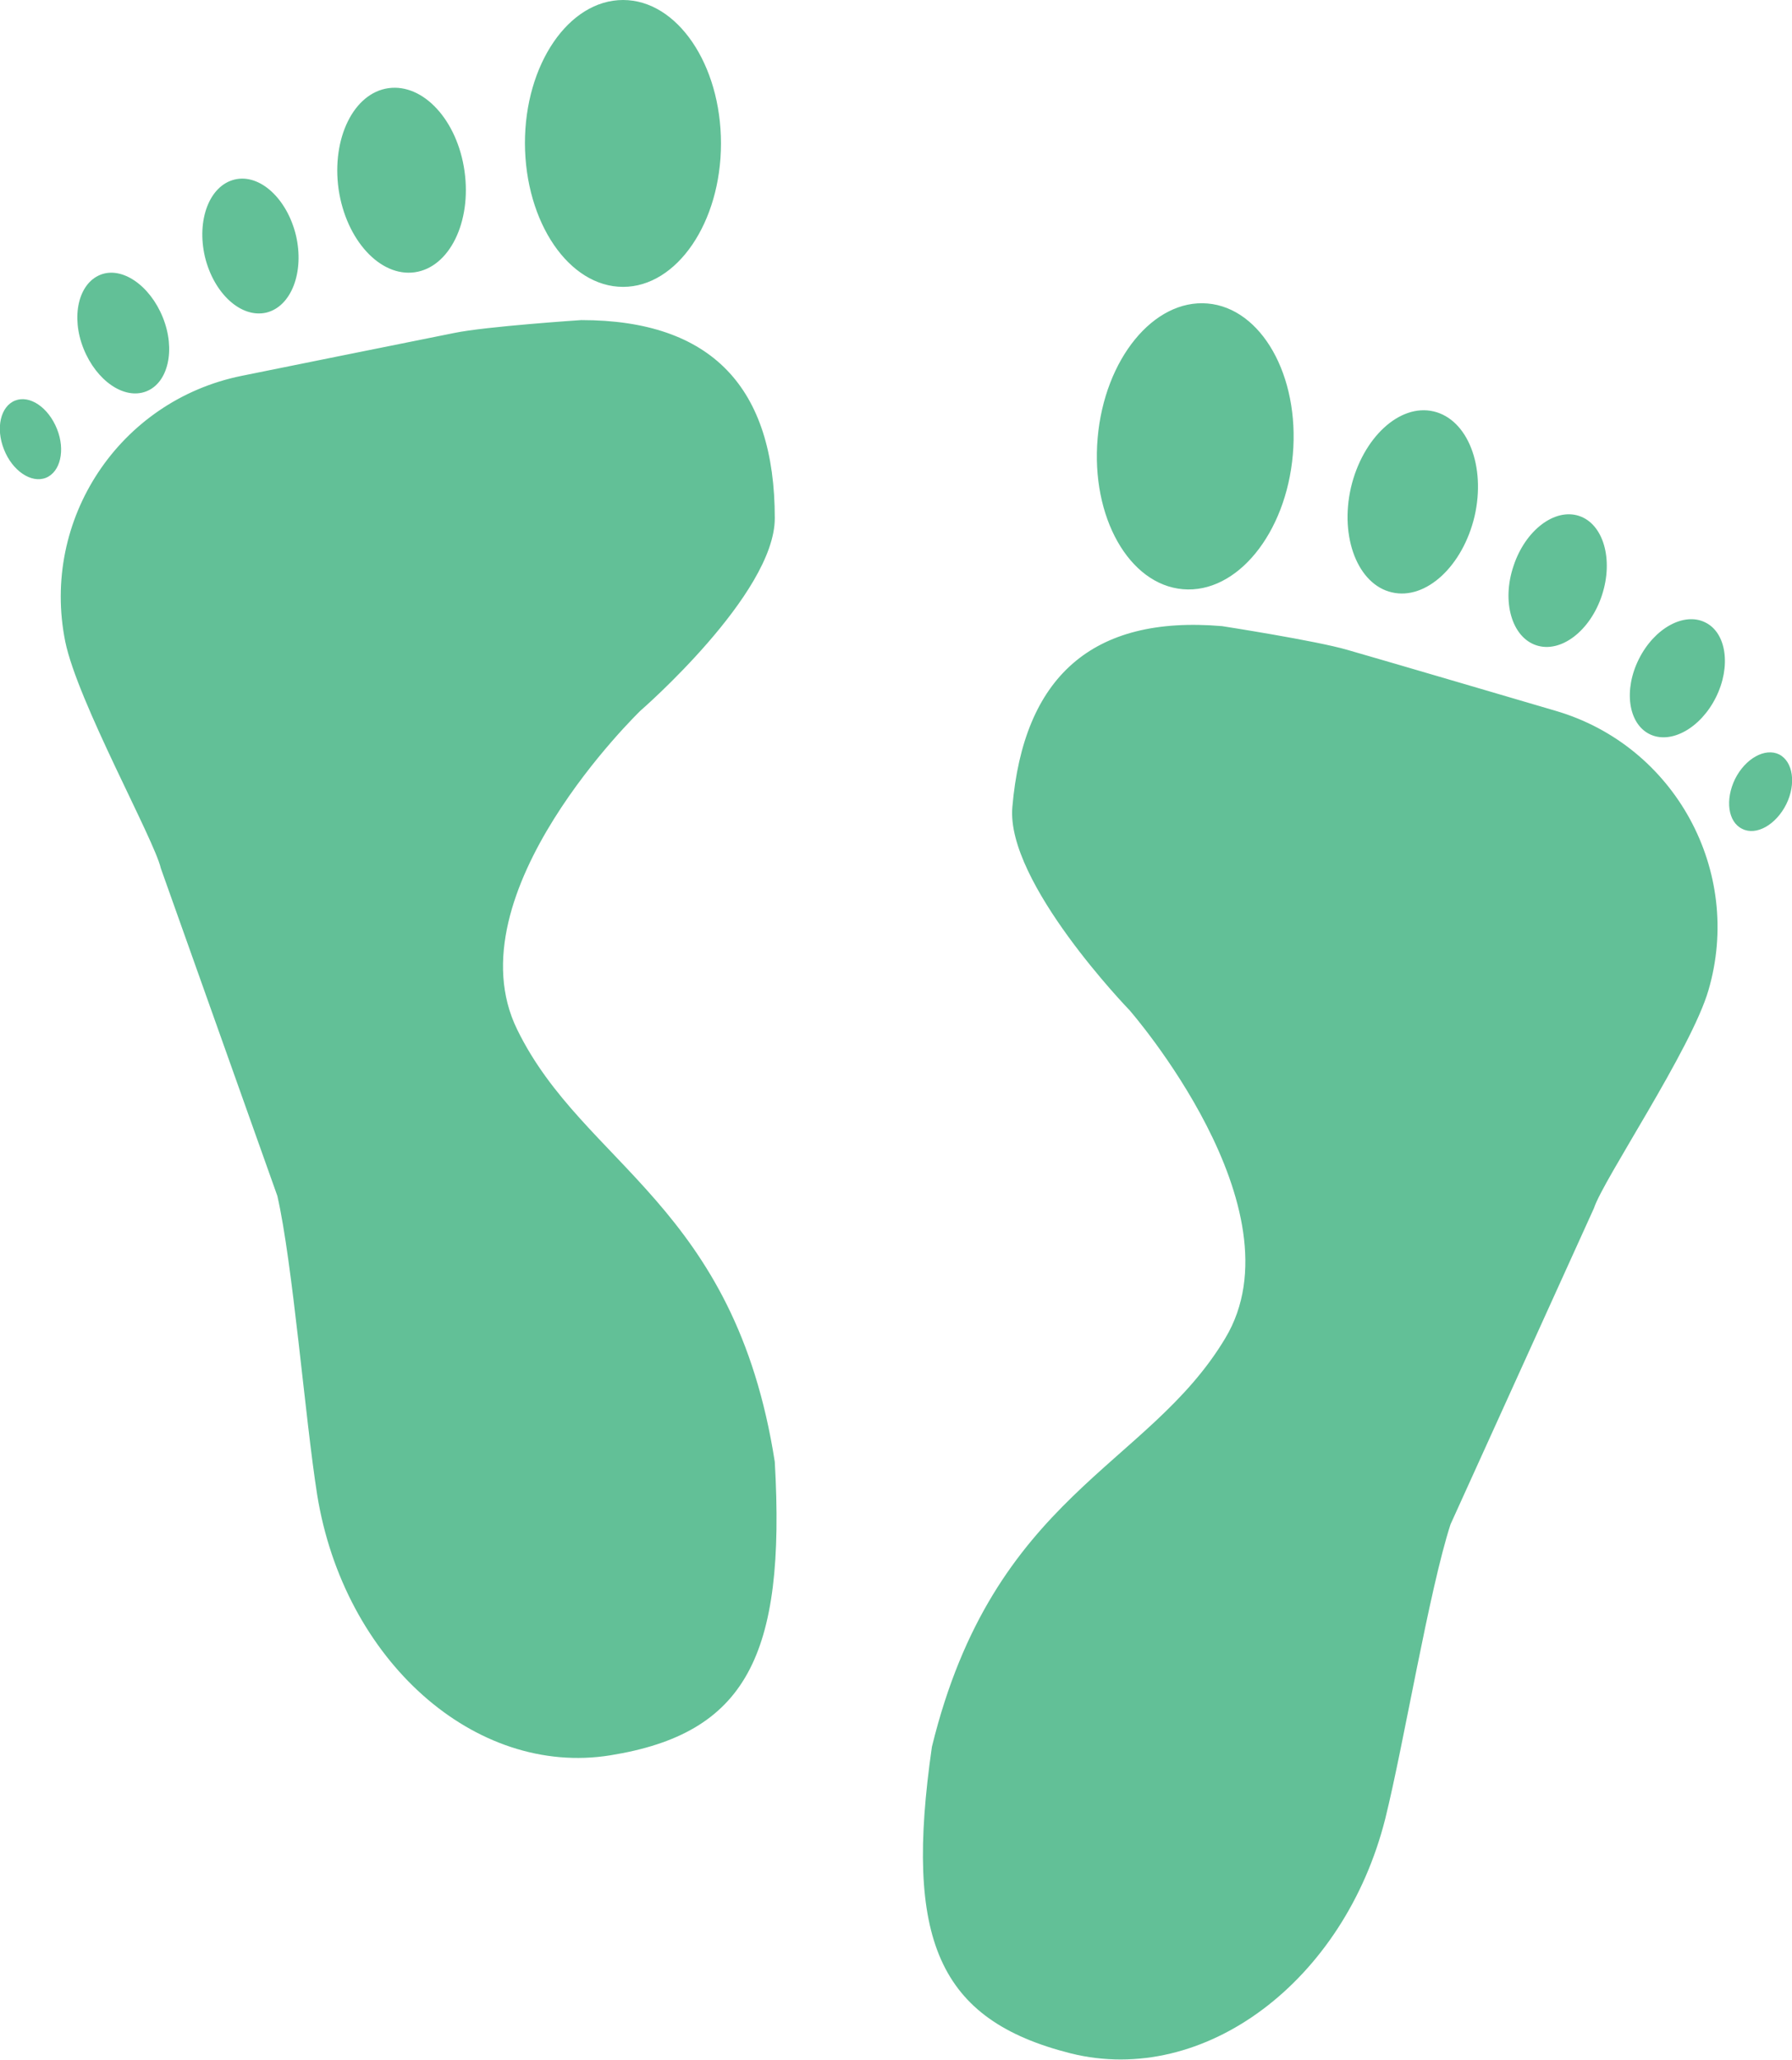 <?xml version="1.0" encoding="utf-8"?>
<!-- Generator: Adobe Illustrator 23.0.4, SVG Export Plug-In . SVG Version: 6.00 Build 0)  -->
<svg version="1.1" id="Capa_1" xmlns="http://www.w3.org/2000/svg" xmlns:xlink="http://www.w3.org/1999/xlink" x="0px" y="0px"
	 viewBox="0 0 626.1 719.4" style="enable-background:new 0 0 626.1 719.4;" xml:space="preserve">
<style type="text/css">
	.st0{fill:#62C097;}
</style>
<g>
	<path class="st0" d="M270.7,510.6c3.9,68-10.2,94.9-57.5,102.5c-47.3,7.6-93.1-33.2-102.4-91.1c-4.2-26.6-8.5-80.7-13.9-104.3
		L56.2,303.3c-2.3-10.1-29.1-58.2-33.4-79.2c-8.6-42.7,18.9-84.1,61.5-92.8c0,0,63.3-12.8,74.4-15c11.1-2.3,44.4-4.5,44.4-4.5
		c45.6,0,67.6,23.6,67.6,69.2c0,26.5-46.9,67.2-46.9,67.2s-66.4,63.9-43.1,111.4C203.9,407.1,256.7,420.8,270.7,510.6z M217.7,100.2
		c18.8,0,34.2-22.5,34.2-50.1S236.6,0,217.7,0c-19,0-34.3,22.5-34.3,50C183.5,77.7,198.8,100.2,217.7,100.2z M144.9,95.1
		c12.1-1.7,19.9-17.5,17.4-35.3c-2.5-17.8-14.4-30.7-26.6-29c-12.1,1.7-19.9,17.5-17.4,35.3C120.9,83.8,132.8,96.8,144.9,95.1z
		 M93,109.2c8.8-2.1,13.4-14.2,10.4-27c-3.1-12.8-12.6-21.6-21.4-19.5s-13.4,14.1-10.4,27C74.7,102.5,84.2,111.2,93,109.2z
		 M51.1,136.7c7.7-3,10.3-14.6,5.8-25.8S42.6,92.9,35,96s-10.3,14.6-5.8,25.8S43.4,139.7,51.1,136.7z M5.3,139.9
		c-5.1,2-6.9,9.6-3.9,17.1c2.9,7.4,9.5,11.9,14.6,9.9c5.1-2,6.9-9.7,3.9-17.1C16.9,142.3,10.4,137.9,5.3,139.9z M543.6,248.3
		c0,0-61.9-18.2-72.8-21.3c-10.9-3.2-43.8-8.3-43.8-8.3c-45.5-3.9-69.4,17.8-73.3,63.2c-2.3,26.3,40.9,70.9,40.9,70.9
		s60.7,69.3,33.5,114.6c-27.1,45.3-80.9,54.5-102.5,142.7c-9.7,67.3,2.1,95.4,48.5,107.1c46.6,11.6,95.6-25.2,109.9-82
		c6.5-26.2,15.3-79.7,22.8-102.8L556.9,422c3.2-9.9,34-55.5,40-76.1C609.1,304.3,585.2,260.5,543.6,248.3z M413.3,205.8
		c18.8,1.6,36-19.4,38.4-47s-11-51.2-29.8-52.8c-18.8-1.6-36,19.4-38.4,47S394.5,204.2,413.3,205.8z M486.3,206.9
		c11.9,2.8,24.8-9.2,28.9-26.6c4-17.4-2.4-33.8-14.3-36.6c-11.9-2.8-24.8,9.2-28.9,26.6C468,187.8,474.5,204.2,486.3,206.9z
		 M536.8,225.4c8.5,2.8,18.8-5,22.9-17.5s0.5-24.9-8-27.7c-8.5-2.8-18.8,5-22.9,17.5C524.6,210.1,528.2,222.6,536.8,225.4z
		 M595.8,217.4c-7.4-3.7-17.8,2-23.2,12.8s-3.7,22.5,3.7,26.2c7.4,3.7,17.8-2,23.2-12.8S603.2,221,595.8,217.4z M621.6,263.5
		c-4.9-2.4-11.8,1.4-15.4,8.6c-3.5,7.2-2.5,15,2.5,17.4c4.9,2.5,11.8-1.4,15.4-8.6C627.6,273.8,626.5,266,621.6,263.5z"/>
</g>
</svg>
